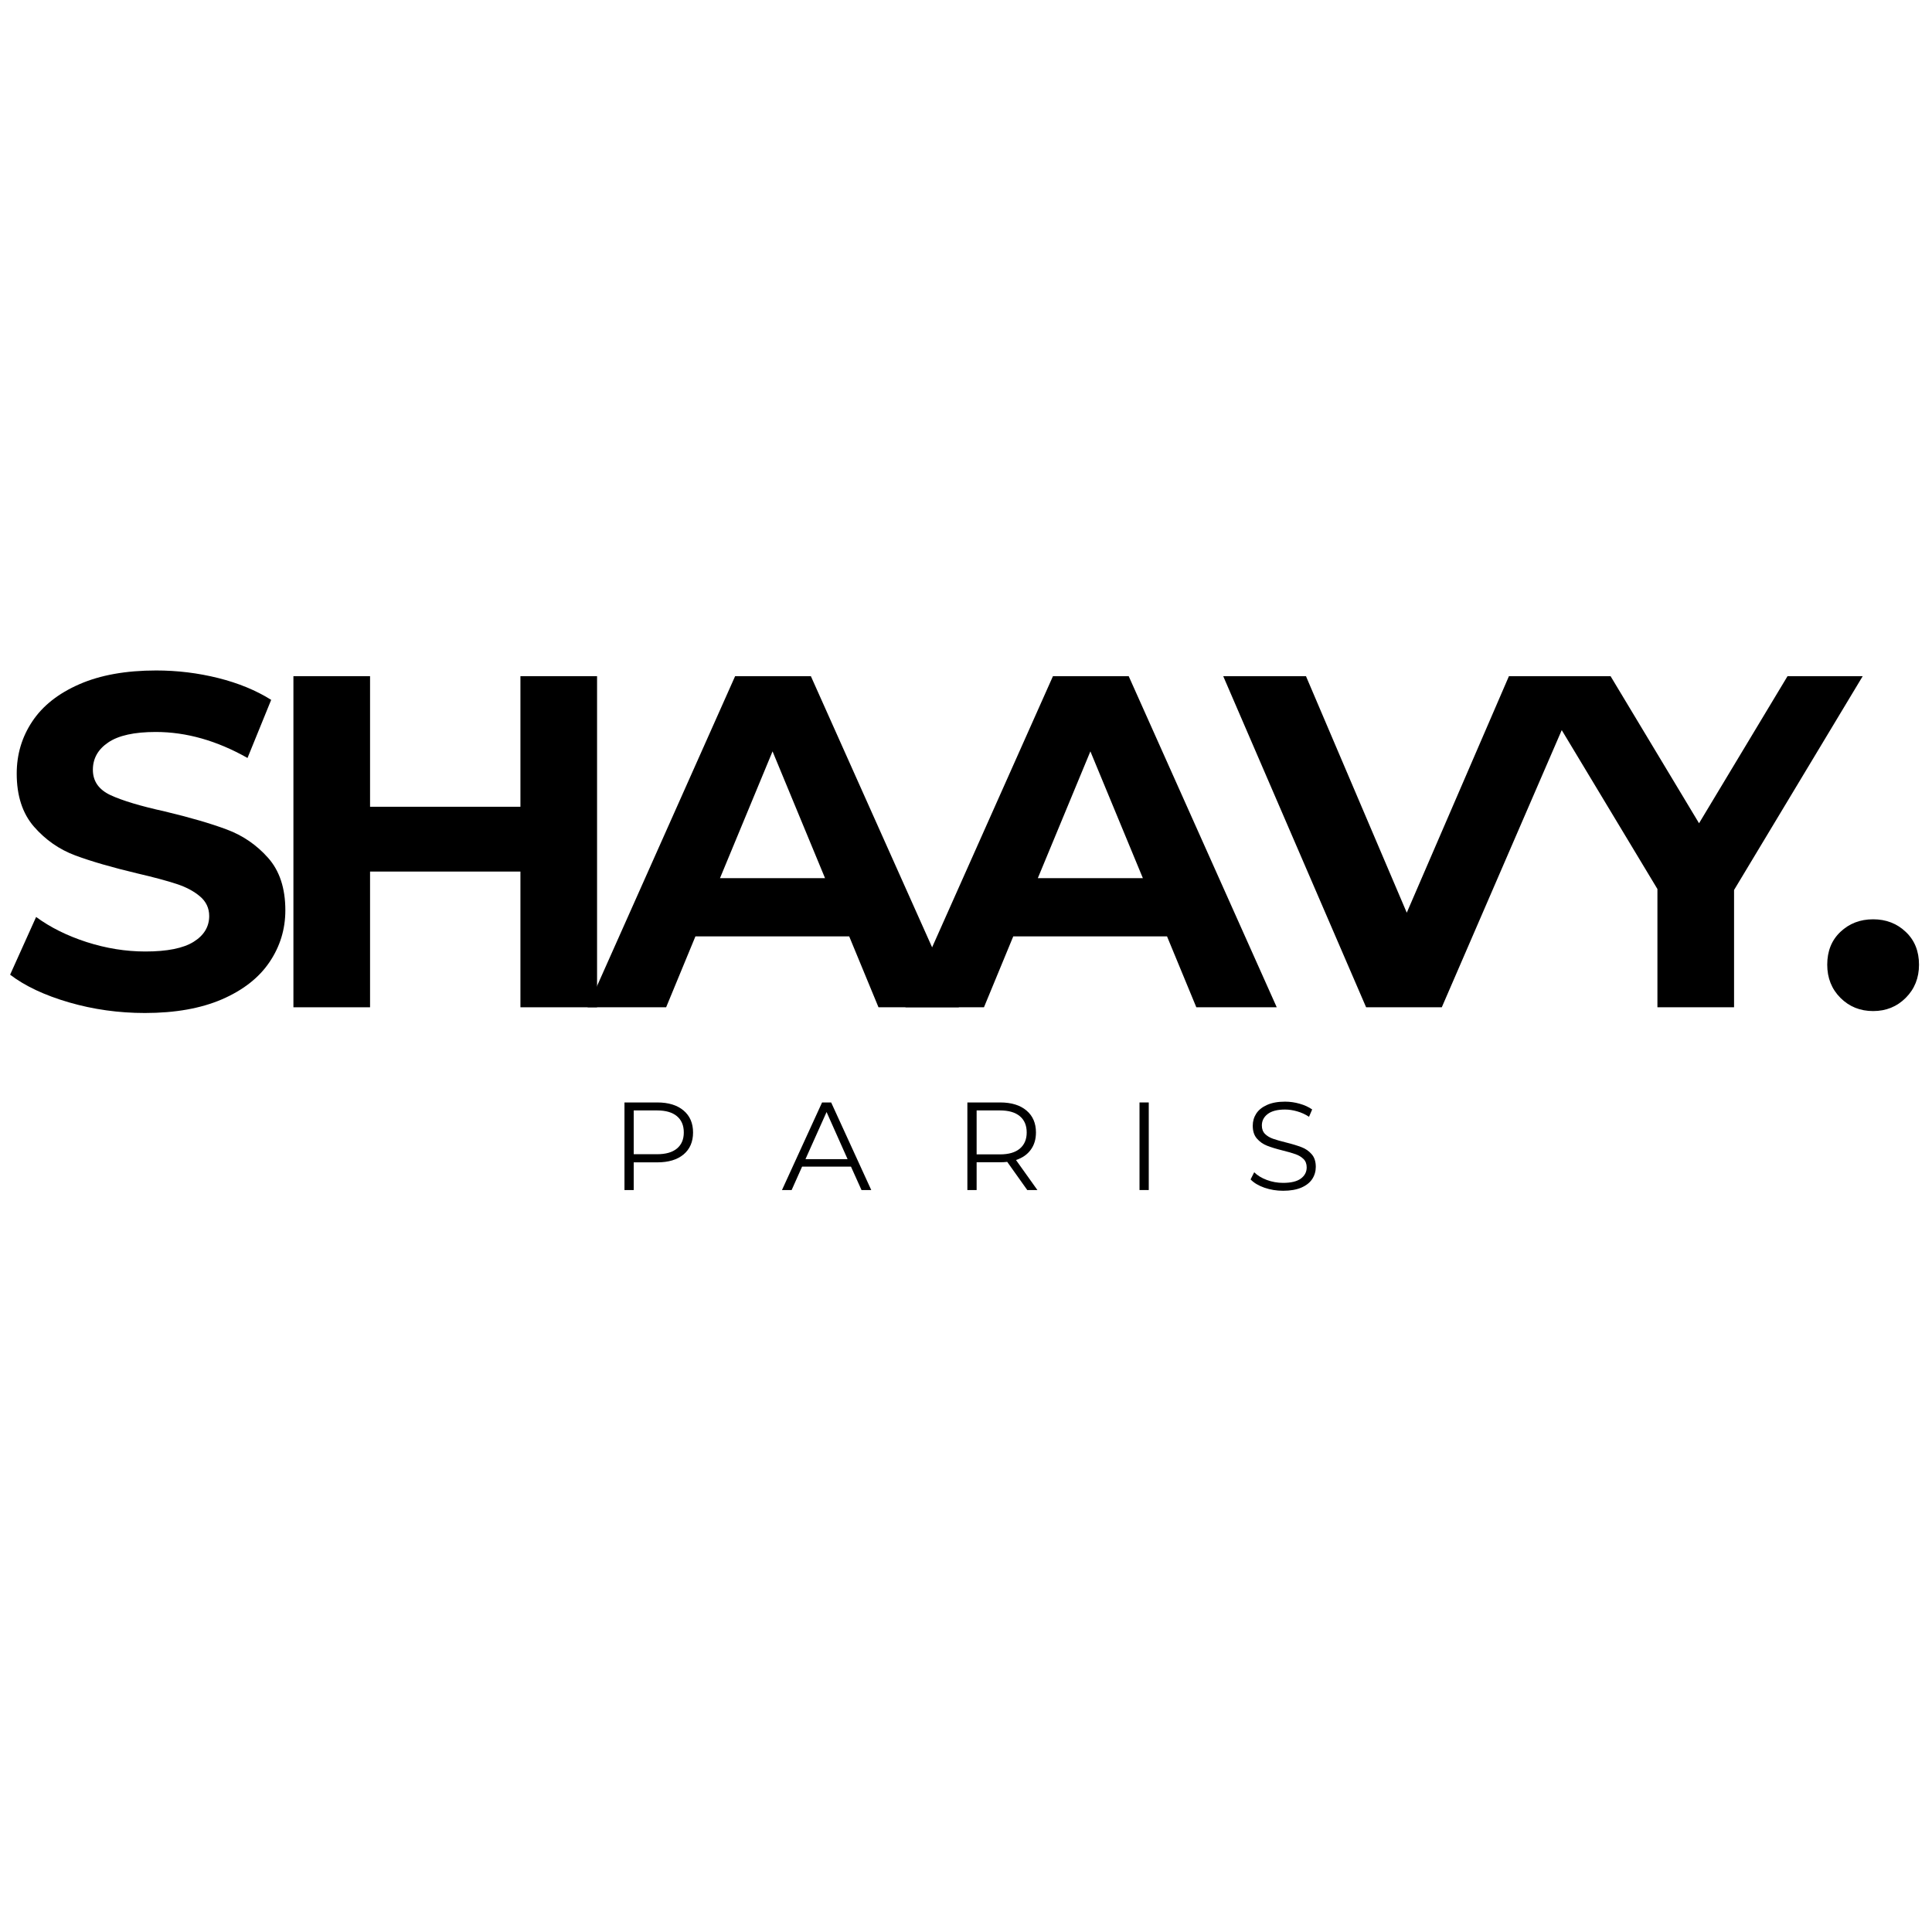 <svg version="1.0" preserveAspectRatio="xMidYMid meet" height="500" viewBox="0 0 375 375" zoomAndPan="magnify" width="500" xmlns:xlink="http://www.w3.org/1999/xlink" xmlns="http://www.w3.org/2000/svg"><defs><g></g></defs><g fill-opacity="1" fill="#000000"><g transform="translate(-0.614, 195.513)"><g><path d="M 28.734 1.109 C 23.648 1.109 18.738 0.422 14 -0.953 C 9.258 -2.336 5.453 -4.129 2.578 -6.328 L 7.625 -17.531 C 10.375 -15.508 13.645 -13.883 17.438 -12.656 C 21.238 -11.438 25.035 -10.828 28.828 -10.828 C 33.055 -10.828 36.176 -11.453 38.188 -12.703 C 40.207 -13.961 41.219 -15.633 41.219 -17.719 C 41.219 -19.25 40.617 -20.52 39.422 -21.531 C 38.234 -22.539 36.707 -23.348 34.844 -23.953 C 32.977 -24.566 30.453 -25.242 27.266 -25.984 C 22.367 -27.148 18.359 -28.312 15.234 -29.469 C 12.117 -30.633 9.441 -32.5 7.203 -35.062 C 4.973 -37.633 3.859 -41.066 3.859 -45.359 C 3.859 -49.086 4.867 -52.469 6.891 -55.5 C 8.91 -58.531 11.953 -60.93 16.016 -62.703 C 20.086 -64.484 25.062 -65.375 30.938 -65.375 C 35.039 -65.375 39.051 -64.883 42.969 -63.906 C 46.883 -62.926 50.312 -61.516 53.25 -59.672 L 48.656 -48.391 C 42.719 -51.754 36.781 -53.438 30.844 -53.438 C 26.688 -53.438 23.613 -52.758 21.625 -51.406 C 19.633 -50.062 18.641 -48.289 18.641 -46.094 C 18.641 -43.883 19.785 -42.242 22.078 -41.172 C 24.379 -40.109 27.883 -39.055 32.594 -38.016 C 37.488 -36.848 41.492 -35.68 44.609 -34.516 C 47.734 -33.359 50.41 -31.523 52.641 -29.016 C 54.879 -26.504 56 -23.109 56 -18.828 C 56 -15.148 54.973 -11.797 52.922 -8.766 C 50.879 -5.734 47.805 -3.328 43.703 -1.547 C 39.598 0.223 34.609 1.109 28.734 1.109 Z M 28.734 1.109"></path></g></g></g><g fill-opacity="1" fill="#000000"><g transform="translate(49.327, 195.513)"><g><path d="M 66.562 -64.266 L 66.562 0 L 51.688 0 L 51.688 -26.344 L 22.5 -26.344 L 22.5 0 L 7.625 0 L 7.625 -64.266 L 22.5 -64.266 L 22.5 -38.922 L 51.688 -38.922 L 51.688 -64.266 Z M 66.562 -64.266"></path></g></g></g><g fill-opacity="1" fill="#000000"><g transform="translate(114.874, 195.513)"><g><path d="M 49.953 -13.766 L 20.109 -13.766 L 14.422 0 L -0.828 0 L 27.812 -64.266 L 42.516 -64.266 L 71.25 0 L 55.641 0 Z M 45.266 -25.062 L 35.078 -49.672 L 24.875 -25.062 Z M 45.266 -25.062"></path></g></g></g><g fill-opacity="1" fill="#000000"><g transform="translate(176.565, 195.513)"><g><path d="M 49.953 -13.766 L 20.109 -13.766 L 14.422 0 L -0.828 0 L 27.812 -64.266 L 42.516 -64.266 L 71.25 0 L 55.641 0 Z M 45.266 -25.062 L 35.078 -49.672 L 24.875 -25.062 Z M 45.266 -25.062"></path></g></g></g><g fill-opacity="1" fill="#000000"><g transform="translate(238.256, 195.513)"><g><path d="M 69.406 -64.266 L 41.594 0 L 26.906 0 L -0.828 -64.266 L 15.234 -64.266 L 34.797 -18.359 L 54.625 -64.266 Z M 69.406 -64.266"></path></g></g></g><g fill-opacity="1" fill="#000000"><g transform="translate(298.111, 195.513)"><g><path d="M 38.469 -22.766 L 38.469 0 L 23.594 0 L 23.594 -22.953 L -1.281 -64.266 L 14.5 -64.266 L 31.672 -35.719 L 48.844 -64.266 L 63.438 -64.266 Z M 38.469 -22.766"></path></g></g></g><g fill-opacity="1" fill="#000000"><g transform="translate(351.54, 195.513)"><g><path d="M 12.031 0.734 C 9.52 0.734 7.406 -0.117 5.688 -1.828 C 3.977 -3.547 3.125 -5.691 3.125 -8.266 C 3.125 -10.898 3.977 -13.023 5.688 -14.641 C 7.406 -16.266 9.52 -17.078 12.031 -17.078 C 14.539 -17.078 16.648 -16.266 18.359 -14.641 C 20.078 -13.023 20.938 -10.898 20.938 -8.266 C 20.938 -5.691 20.078 -3.547 18.359 -1.828 C 16.648 -0.117 14.539 0.734 12.031 0.734 Z M 12.031 0.734"></path></g></g></g><g fill-opacity="1" fill="#000000"><g transform="translate(118.444, 230.986)"><g><path d="M 9.141 -17 C 11.305 -17 13.004 -16.477 14.234 -15.438 C 15.461 -14.406 16.078 -12.984 16.078 -11.172 C 16.078 -9.359 15.461 -7.938 14.234 -6.906 C 13.004 -5.883 11.305 -5.375 9.141 -5.375 L 4.562 -5.375 L 4.562 0 L 2.766 0 L 2.766 -17 Z M 9.094 -6.953 C 10.77 -6.953 12.051 -7.316 12.938 -8.047 C 13.832 -8.785 14.281 -9.828 14.281 -11.172 C 14.281 -12.547 13.832 -13.602 12.938 -14.344 C 12.051 -15.082 10.77 -15.453 9.094 -15.453 L 4.562 -15.453 L 4.562 -6.953 Z M 9.094 -6.953"></path></g></g></g><g fill-opacity="1" fill="#000000"><g transform="translate(151.734, 230.986)"><g><path d="M 13.438 -4.547 L 3.953 -4.547 L 1.922 0 L 0.047 0 L 7.828 -17 L 9.594 -17 L 17.375 0 L 15.484 0 Z M 12.781 -6 L 8.703 -15.141 L 4.609 -6 Z M 12.781 -6"></path></g></g></g><g fill-opacity="1" fill="#000000"><g transform="translate(185.001, 230.986)"><g><path d="M 14.391 0 L 10.5 -5.469 C 10.062 -5.414 9.609 -5.391 9.141 -5.391 L 4.562 -5.391 L 4.562 0 L 2.766 0 L 2.766 -17 L 9.141 -17 C 11.305 -17 13.004 -16.477 14.234 -15.438 C 15.461 -14.406 16.078 -12.984 16.078 -11.172 C 16.078 -9.848 15.738 -8.727 15.062 -7.812 C 14.395 -6.895 13.441 -6.234 12.203 -5.828 L 16.359 0 Z M 9.094 -6.922 C 10.77 -6.922 12.051 -7.289 12.938 -8.031 C 13.832 -8.781 14.281 -9.828 14.281 -11.172 C 14.281 -12.547 13.832 -13.602 12.938 -14.344 C 12.051 -15.082 10.77 -15.453 9.094 -15.453 L 4.562 -15.453 L 4.562 -6.922 Z M 9.094 -6.922"></path></g></g></g><g fill-opacity="1" fill="#000000"><g transform="translate(218.412, 230.986)"><g><path d="M 2.766 -17 L 4.562 -17 L 4.562 0 L 2.766 0 Z M 2.766 -17"></path></g></g></g><g fill-opacity="1" fill="#000000"><g transform="translate(241.597, 230.986)"><g><path d="M 7.453 0.141 C 6.191 0.141 4.984 -0.055 3.828 -0.453 C 2.672 -0.859 1.773 -1.395 1.141 -2.062 L 1.844 -3.453 C 2.457 -2.836 3.273 -2.336 4.297 -1.953 C 5.316 -1.578 6.367 -1.391 7.453 -1.391 C 8.984 -1.391 10.129 -1.664 10.891 -2.219 C 11.648 -2.781 12.031 -3.504 12.031 -4.391 C 12.031 -5.078 11.82 -5.625 11.406 -6.031 C 10.988 -6.438 10.477 -6.742 9.875 -6.953 C 9.281 -7.172 8.453 -7.41 7.391 -7.672 C 6.109 -7.992 5.086 -8.305 4.328 -8.609 C 3.566 -8.91 2.914 -9.367 2.375 -9.984 C 1.832 -10.598 1.562 -11.43 1.562 -12.484 C 1.562 -13.348 1.785 -14.129 2.234 -14.828 C 2.691 -15.535 3.391 -16.098 4.328 -16.516 C 5.266 -16.941 6.43 -17.156 7.828 -17.156 C 8.797 -17.156 9.742 -17.02 10.672 -16.75 C 11.609 -16.488 12.414 -16.117 13.094 -15.641 L 12.484 -14.219 C 11.773 -14.688 11.016 -15.035 10.203 -15.266 C 9.391 -15.504 8.598 -15.625 7.828 -15.625 C 6.336 -15.625 5.211 -15.332 4.453 -14.75 C 3.703 -14.176 3.328 -13.438 3.328 -12.531 C 3.328 -11.852 3.531 -11.305 3.938 -10.891 C 4.352 -10.484 4.875 -10.172 5.5 -9.953 C 6.125 -9.734 6.961 -9.492 8.016 -9.234 C 9.266 -8.922 10.273 -8.613 11.047 -8.312 C 11.816 -8.02 12.469 -7.566 13 -6.953 C 13.531 -6.348 13.797 -5.531 13.797 -4.5 C 13.797 -3.633 13.566 -2.848 13.109 -2.141 C 12.648 -1.441 11.941 -0.883 10.984 -0.469 C 10.023 -0.062 8.848 0.141 7.453 0.141 Z M 7.453 0.141"></path></g></g></g></svg>